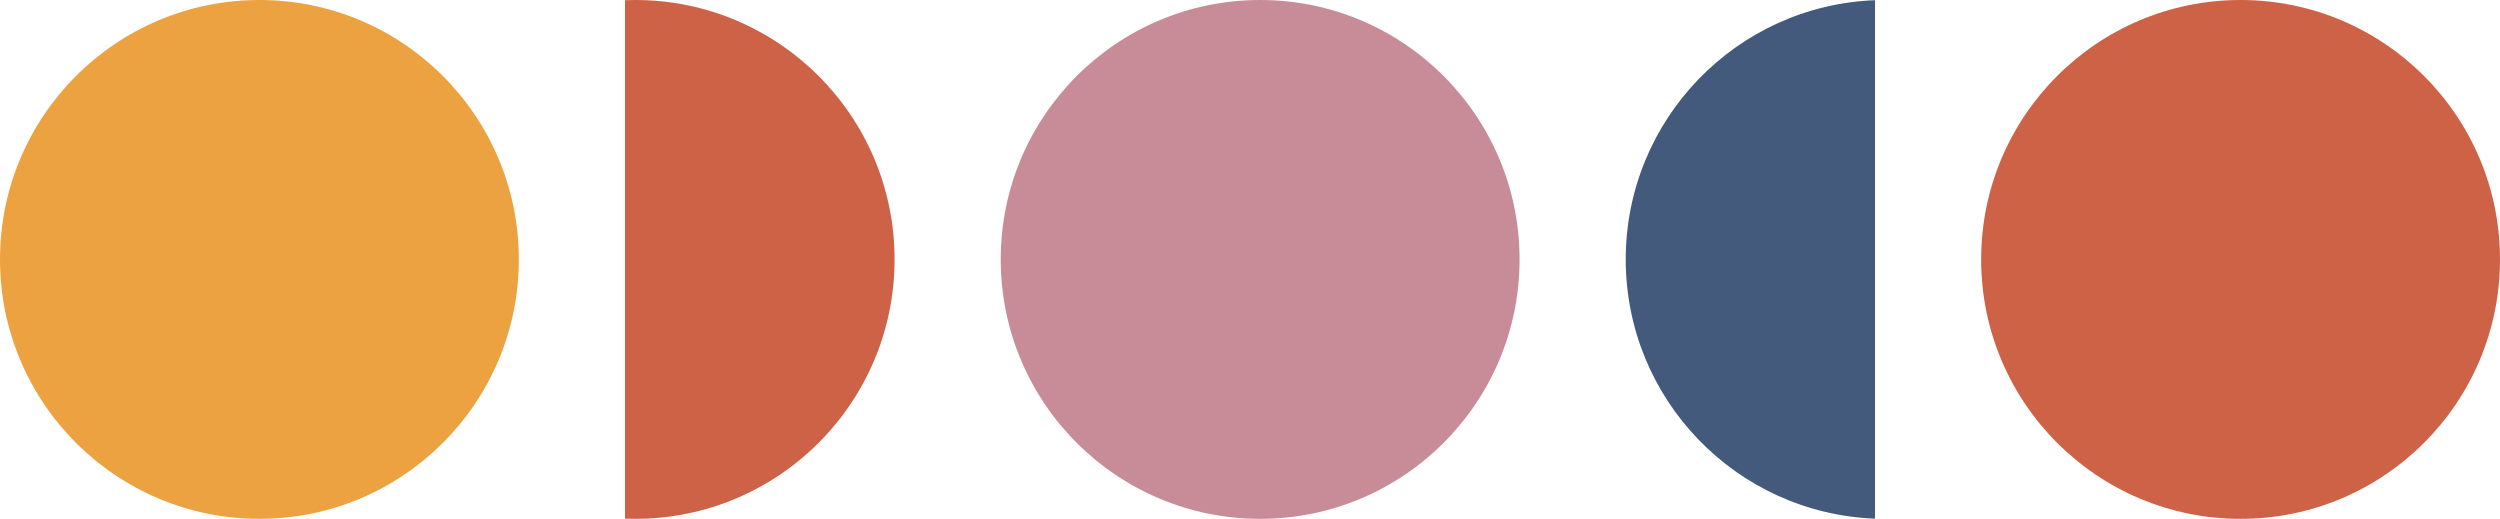 <svg xmlns="http://www.w3.org/2000/svg" id="Layer_1" viewBox="0 0 1233.6 256.02"><defs><style>      .cls-1 {        fill: #445a7d;      }      .cls-2 {        fill: #cd6247;      }      .cls-3 {        fill: #eca240;      }      .cls-4 {        fill: #c88c98;      }    </style></defs><circle class="cls-4" cx="621.81" cy="128.01" r="128.01"></circle><circle class="cls-2" cx="1105.59" cy="128.01" r="128.01"></circle><circle class="cls-3" cx="128.01" cy="128.01" r="128.01"></circle><path class="cls-2" d="M441.42,128.01c0,70.7-57.31,128.01-128.01,128.01-1.68,0-3.35-.03-5.01-.1V.1c1.66-.06,3.33-.1,5.01-.1C384.11,0,441.42,57.31,441.42,128.01Z"></path><path class="cls-1" d="M925.2.1v255.83c-68.38-2.63-123-58.89-123-127.92S856.82,2.73,925.2.1Z"></path></svg>